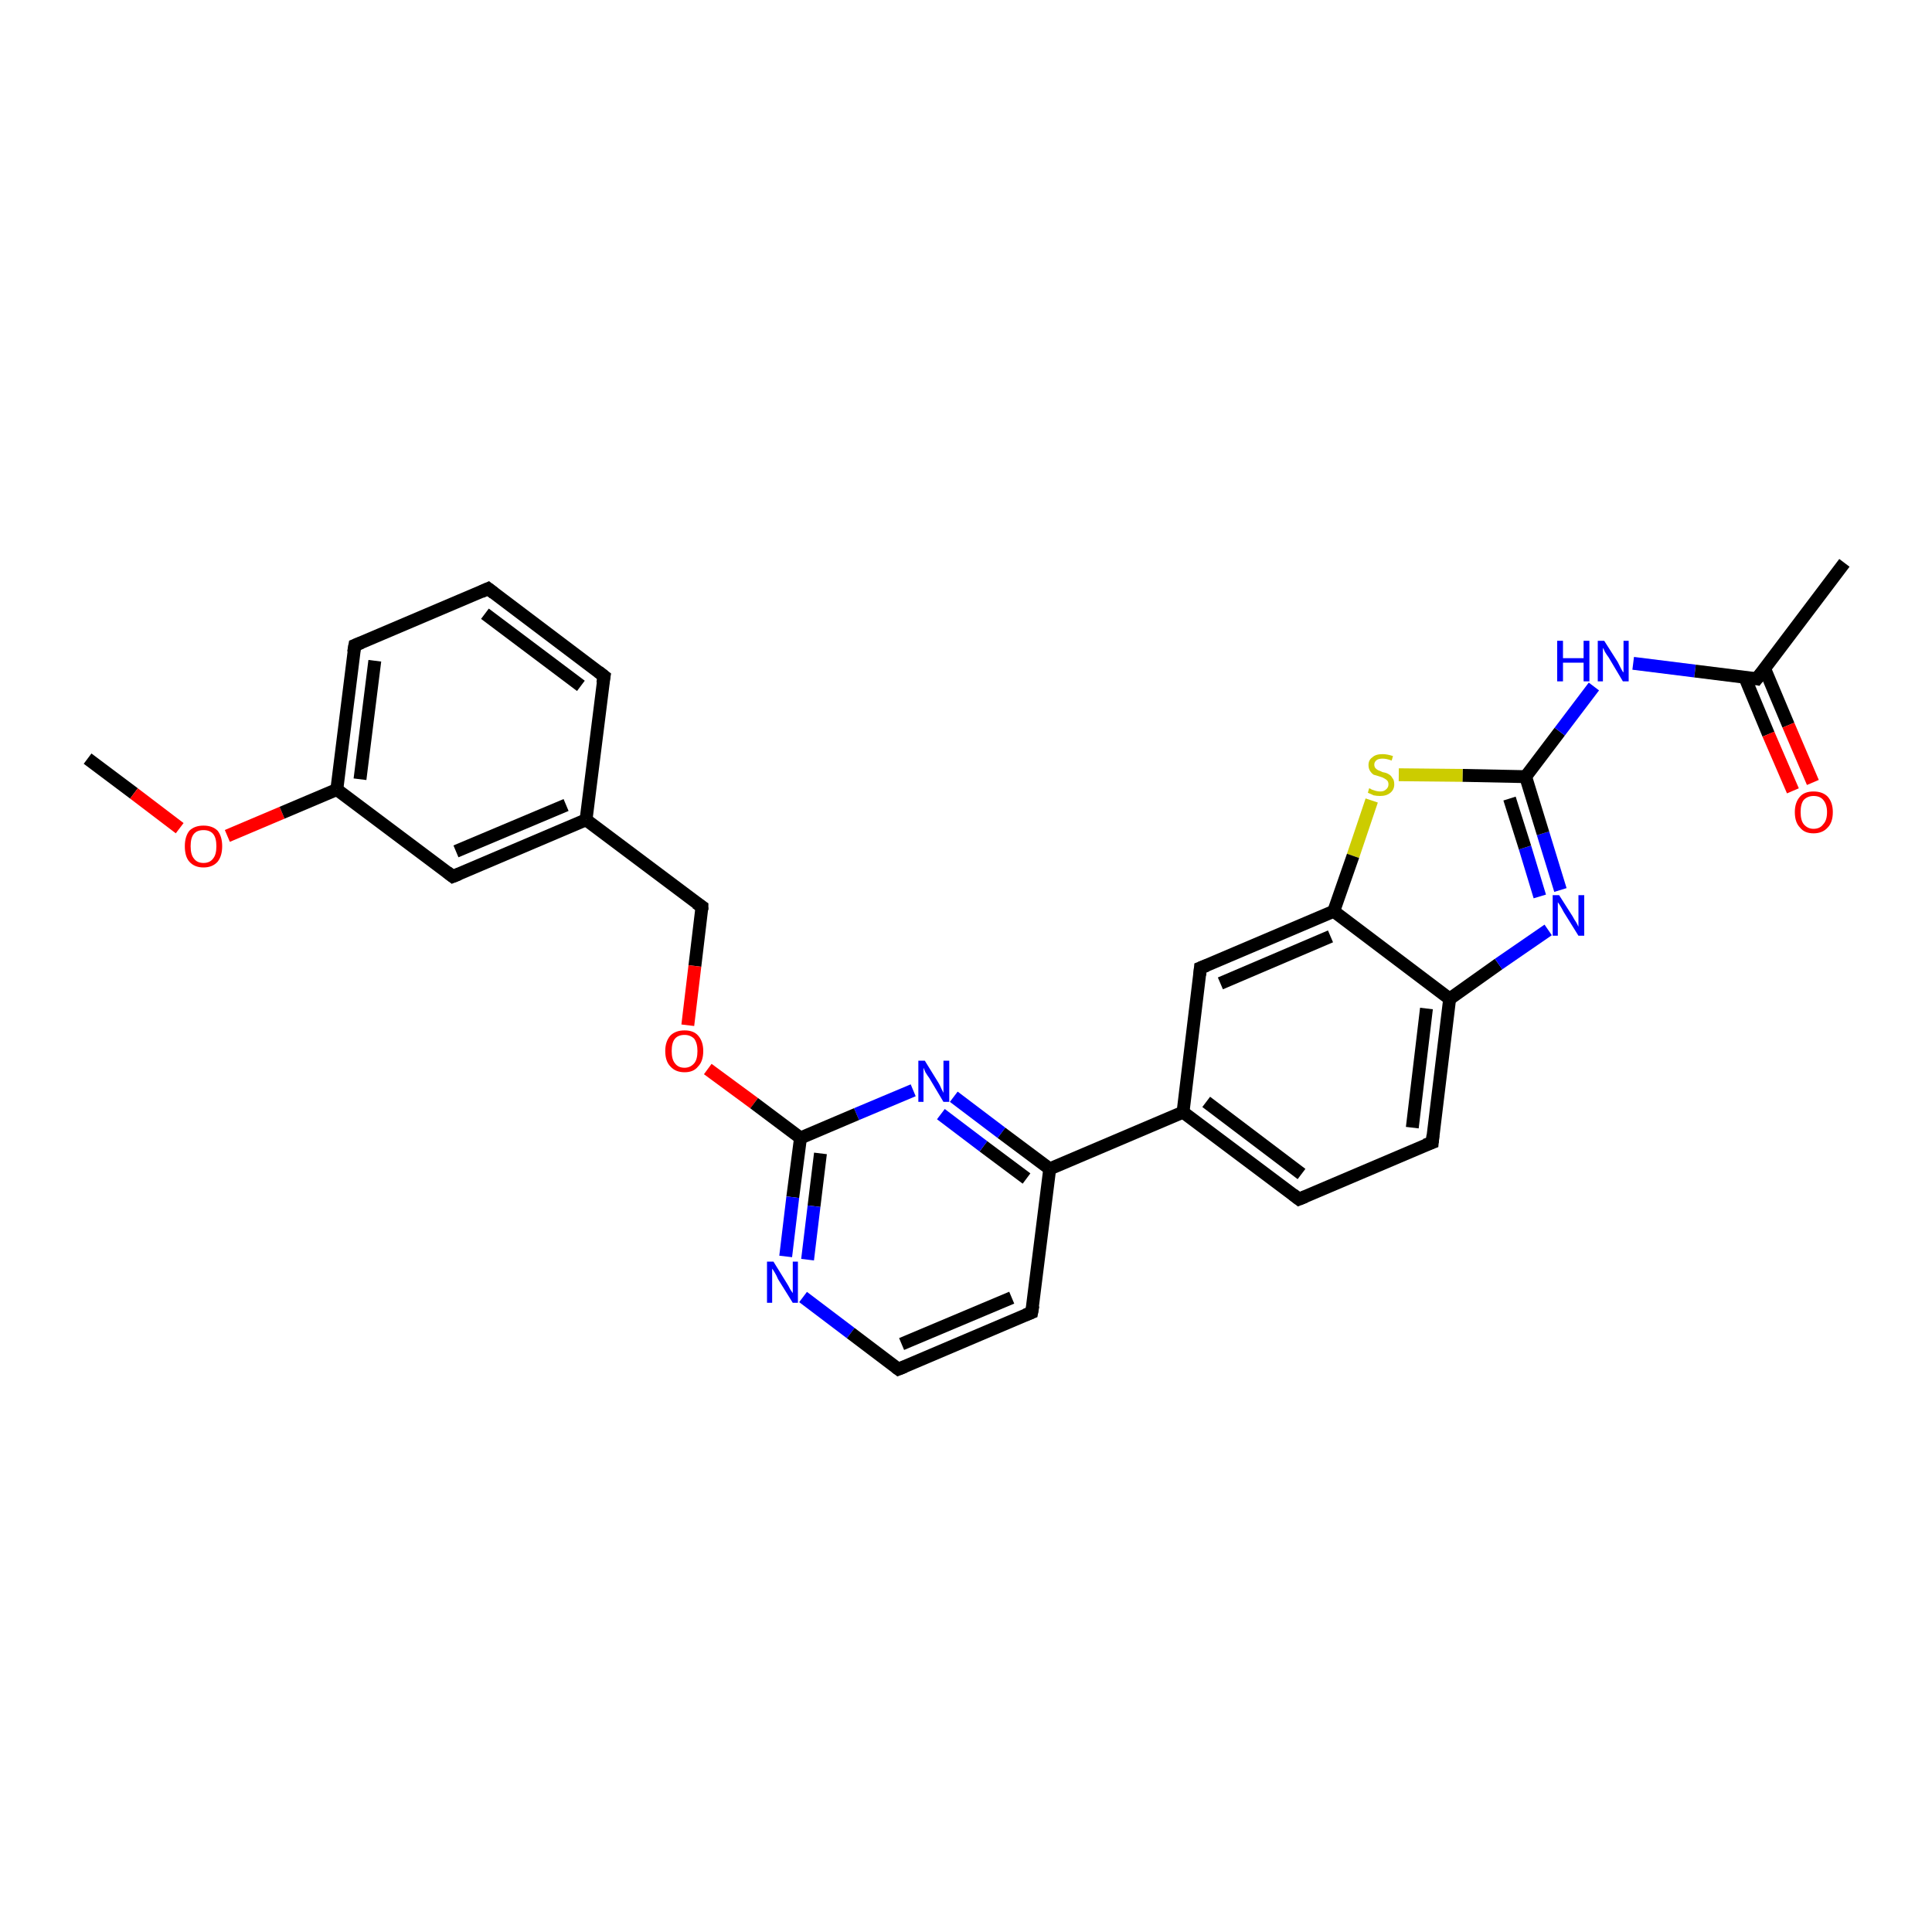 <?xml version='1.0' encoding='iso-8859-1'?>
<svg version='1.1' baseProfile='full'
              xmlns='http://www.w3.org/2000/svg'
                      xmlns:rdkit='http://www.rdkit.org/xml'
                      xmlns:xlink='http://www.w3.org/1999/xlink'
                  xml:space='preserve'
width='300px' height='300px' viewBox='0 0 300 300'>
<!-- END OF HEADER -->
<rect style='opacity:1.0;fill:#FFFFFF;stroke:none' width='300.0' height='300.0' x='0.0' y='0.0'> </rect>
<path class='bond-0 atom-0 atom-1' d='M 13.6,117.8 L 20.8,123.2' style='fill:none;fill-rule:evenodd;stroke:#000000;stroke-width:2.0px;stroke-linecap:butt;stroke-linejoin:miter;stroke-opacity:1' />
<path class='bond-0 atom-0 atom-1' d='M 20.8,123.2 L 27.9,128.6' style='fill:none;fill-rule:evenodd;stroke:#FF0000;stroke-width:2.0px;stroke-linecap:butt;stroke-linejoin:miter;stroke-opacity:1' />
<path class='bond-1 atom-1 atom-2' d='M 35.3,129.8 L 43.8,126.2' style='fill:none;fill-rule:evenodd;stroke:#FF0000;stroke-width:2.0px;stroke-linecap:butt;stroke-linejoin:miter;stroke-opacity:1' />
<path class='bond-1 atom-1 atom-2' d='M 43.8,126.2 L 52.3,122.6' style='fill:none;fill-rule:evenodd;stroke:#000000;stroke-width:2.0px;stroke-linecap:butt;stroke-linejoin:miter;stroke-opacity:1' />
<path class='bond-2 atom-2 atom-3' d='M 52.3,122.6 L 55.1,100.2' style='fill:none;fill-rule:evenodd;stroke:#000000;stroke-width:2.0px;stroke-linecap:butt;stroke-linejoin:miter;stroke-opacity:1' />
<path class='bond-2 atom-2 atom-3' d='M 55.9,121.0 L 58.2,102.6' style='fill:none;fill-rule:evenodd;stroke:#000000;stroke-width:2.0px;stroke-linecap:butt;stroke-linejoin:miter;stroke-opacity:1' />
<path class='bond-3 atom-3 atom-4' d='M 55.1,100.2 L 75.8,91.4' style='fill:none;fill-rule:evenodd;stroke:#000000;stroke-width:2.0px;stroke-linecap:butt;stroke-linejoin:miter;stroke-opacity:1' />
<path class='bond-4 atom-4 atom-5' d='M 75.8,91.4 L 93.8,105.0' style='fill:none;fill-rule:evenodd;stroke:#000000;stroke-width:2.0px;stroke-linecap:butt;stroke-linejoin:miter;stroke-opacity:1' />
<path class='bond-4 atom-4 atom-5' d='M 75.3,95.3 L 90.2,106.5' style='fill:none;fill-rule:evenodd;stroke:#000000;stroke-width:2.0px;stroke-linecap:butt;stroke-linejoin:miter;stroke-opacity:1' />
<path class='bond-5 atom-5 atom-6' d='M 93.8,105.0 L 91.0,127.3' style='fill:none;fill-rule:evenodd;stroke:#000000;stroke-width:2.0px;stroke-linecap:butt;stroke-linejoin:miter;stroke-opacity:1' />
<path class='bond-6 atom-6 atom-7' d='M 91.0,127.3 L 109.0,140.8' style='fill:none;fill-rule:evenodd;stroke:#000000;stroke-width:2.0px;stroke-linecap:butt;stroke-linejoin:miter;stroke-opacity:1' />
<path class='bond-7 atom-7 atom-8' d='M 109.0,140.8 L 107.9,150.0' style='fill:none;fill-rule:evenodd;stroke:#000000;stroke-width:2.0px;stroke-linecap:butt;stroke-linejoin:miter;stroke-opacity:1' />
<path class='bond-7 atom-7 atom-8' d='M 107.9,150.0 L 106.8,159.2' style='fill:none;fill-rule:evenodd;stroke:#FF0000;stroke-width:2.0px;stroke-linecap:butt;stroke-linejoin:miter;stroke-opacity:1' />
<path class='bond-8 atom-8 atom-9' d='M 109.9,166.0 L 117.1,171.3' style='fill:none;fill-rule:evenodd;stroke:#FF0000;stroke-width:2.0px;stroke-linecap:butt;stroke-linejoin:miter;stroke-opacity:1' />
<path class='bond-8 atom-8 atom-9' d='M 117.1,171.3 L 124.3,176.7' style='fill:none;fill-rule:evenodd;stroke:#000000;stroke-width:2.0px;stroke-linecap:butt;stroke-linejoin:miter;stroke-opacity:1' />
<path class='bond-9 atom-9 atom-10' d='M 124.3,176.7 L 123.1,185.9' style='fill:none;fill-rule:evenodd;stroke:#000000;stroke-width:2.0px;stroke-linecap:butt;stroke-linejoin:miter;stroke-opacity:1' />
<path class='bond-9 atom-9 atom-10' d='M 123.1,185.9 L 122.0,195.1' style='fill:none;fill-rule:evenodd;stroke:#0000FF;stroke-width:2.0px;stroke-linecap:butt;stroke-linejoin:miter;stroke-opacity:1' />
<path class='bond-9 atom-9 atom-10' d='M 127.4,179.1 L 126.4,187.3' style='fill:none;fill-rule:evenodd;stroke:#000000;stroke-width:2.0px;stroke-linecap:butt;stroke-linejoin:miter;stroke-opacity:1' />
<path class='bond-9 atom-9 atom-10' d='M 126.4,187.3 L 125.4,195.6' style='fill:none;fill-rule:evenodd;stroke:#0000FF;stroke-width:2.0px;stroke-linecap:butt;stroke-linejoin:miter;stroke-opacity:1' />
<path class='bond-10 atom-10 atom-11' d='M 124.7,201.4 L 132.1,207.0' style='fill:none;fill-rule:evenodd;stroke:#0000FF;stroke-width:2.0px;stroke-linecap:butt;stroke-linejoin:miter;stroke-opacity:1' />
<path class='bond-10 atom-10 atom-11' d='M 132.1,207.0 L 139.5,212.6' style='fill:none;fill-rule:evenodd;stroke:#000000;stroke-width:2.0px;stroke-linecap:butt;stroke-linejoin:miter;stroke-opacity:1' />
<path class='bond-11 atom-11 atom-12' d='M 139.5,212.6 L 160.2,203.8' style='fill:none;fill-rule:evenodd;stroke:#000000;stroke-width:2.0px;stroke-linecap:butt;stroke-linejoin:miter;stroke-opacity:1' />
<path class='bond-11 atom-11 atom-12' d='M 140.0,208.7 L 157.1,201.5' style='fill:none;fill-rule:evenodd;stroke:#000000;stroke-width:2.0px;stroke-linecap:butt;stroke-linejoin:miter;stroke-opacity:1' />
<path class='bond-12 atom-12 atom-13' d='M 160.2,203.8 L 163.0,181.5' style='fill:none;fill-rule:evenodd;stroke:#000000;stroke-width:2.0px;stroke-linecap:butt;stroke-linejoin:miter;stroke-opacity:1' />
<path class='bond-13 atom-13 atom-14' d='M 163.0,181.5 L 155.5,175.9' style='fill:none;fill-rule:evenodd;stroke:#000000;stroke-width:2.0px;stroke-linecap:butt;stroke-linejoin:miter;stroke-opacity:1' />
<path class='bond-13 atom-13 atom-14' d='M 155.5,175.9 L 148.1,170.3' style='fill:none;fill-rule:evenodd;stroke:#0000FF;stroke-width:2.0px;stroke-linecap:butt;stroke-linejoin:miter;stroke-opacity:1' />
<path class='bond-13 atom-13 atom-14' d='M 159.4,183.0 L 152.7,178.0' style='fill:none;fill-rule:evenodd;stroke:#000000;stroke-width:2.0px;stroke-linecap:butt;stroke-linejoin:miter;stroke-opacity:1' />
<path class='bond-13 atom-13 atom-14' d='M 152.7,178.0 L 146.1,173.0' style='fill:none;fill-rule:evenodd;stroke:#0000FF;stroke-width:2.0px;stroke-linecap:butt;stroke-linejoin:miter;stroke-opacity:1' />
<path class='bond-14 atom-13 atom-15' d='M 163.0,181.5 L 183.7,172.7' style='fill:none;fill-rule:evenodd;stroke:#000000;stroke-width:2.0px;stroke-linecap:butt;stroke-linejoin:miter;stroke-opacity:1' />
<path class='bond-15 atom-15 atom-16' d='M 183.7,172.7 L 201.7,186.2' style='fill:none;fill-rule:evenodd;stroke:#000000;stroke-width:2.0px;stroke-linecap:butt;stroke-linejoin:miter;stroke-opacity:1' />
<path class='bond-15 atom-15 atom-16' d='M 187.3,171.1 L 202.1,182.3' style='fill:none;fill-rule:evenodd;stroke:#000000;stroke-width:2.0px;stroke-linecap:butt;stroke-linejoin:miter;stroke-opacity:1' />
<path class='bond-16 atom-16 atom-17' d='M 201.7,186.2 L 222.4,177.4' style='fill:none;fill-rule:evenodd;stroke:#000000;stroke-width:2.0px;stroke-linecap:butt;stroke-linejoin:miter;stroke-opacity:1' />
<path class='bond-17 atom-17 atom-18' d='M 222.4,177.4 L 225.1,155.1' style='fill:none;fill-rule:evenodd;stroke:#000000;stroke-width:2.0px;stroke-linecap:butt;stroke-linejoin:miter;stroke-opacity:1' />
<path class='bond-17 atom-17 atom-18' d='M 219.3,175.1 L 221.5,156.6' style='fill:none;fill-rule:evenodd;stroke:#000000;stroke-width:2.0px;stroke-linecap:butt;stroke-linejoin:miter;stroke-opacity:1' />
<path class='bond-18 atom-18 atom-19' d='M 225.1,155.1 L 232.7,149.7' style='fill:none;fill-rule:evenodd;stroke:#000000;stroke-width:2.0px;stroke-linecap:butt;stroke-linejoin:miter;stroke-opacity:1' />
<path class='bond-18 atom-18 atom-19' d='M 232.7,149.7 L 240.4,144.4' style='fill:none;fill-rule:evenodd;stroke:#0000FF;stroke-width:2.0px;stroke-linecap:butt;stroke-linejoin:miter;stroke-opacity:1' />
<path class='bond-19 atom-19 atom-20' d='M 242.3,138.2 L 239.6,129.4' style='fill:none;fill-rule:evenodd;stroke:#0000FF;stroke-width:2.0px;stroke-linecap:butt;stroke-linejoin:miter;stroke-opacity:1' />
<path class='bond-19 atom-19 atom-20' d='M 239.6,129.4 L 236.9,120.6' style='fill:none;fill-rule:evenodd;stroke:#000000;stroke-width:2.0px;stroke-linecap:butt;stroke-linejoin:miter;stroke-opacity:1' />
<path class='bond-19 atom-19 atom-20' d='M 239.1,139.2 L 236.8,131.6' style='fill:none;fill-rule:evenodd;stroke:#0000FF;stroke-width:2.0px;stroke-linecap:butt;stroke-linejoin:miter;stroke-opacity:1' />
<path class='bond-19 atom-19 atom-20' d='M 236.8,131.6 L 234.4,124.0' style='fill:none;fill-rule:evenodd;stroke:#000000;stroke-width:2.0px;stroke-linecap:butt;stroke-linejoin:miter;stroke-opacity:1' />
<path class='bond-20 atom-20 atom-21' d='M 236.9,120.6 L 242.2,113.6' style='fill:none;fill-rule:evenodd;stroke:#000000;stroke-width:2.0px;stroke-linecap:butt;stroke-linejoin:miter;stroke-opacity:1' />
<path class='bond-20 atom-20 atom-21' d='M 242.2,113.6 L 247.5,106.6' style='fill:none;fill-rule:evenodd;stroke:#0000FF;stroke-width:2.0px;stroke-linecap:butt;stroke-linejoin:miter;stroke-opacity:1' />
<path class='bond-21 atom-21 atom-22' d='M 253.6,103.0 L 263.2,104.2' style='fill:none;fill-rule:evenodd;stroke:#0000FF;stroke-width:2.0px;stroke-linecap:butt;stroke-linejoin:miter;stroke-opacity:1' />
<path class='bond-21 atom-21 atom-22' d='M 263.2,104.2 L 272.8,105.4' style='fill:none;fill-rule:evenodd;stroke:#000000;stroke-width:2.0px;stroke-linecap:butt;stroke-linejoin:miter;stroke-opacity:1' />
<path class='bond-22 atom-22 atom-23' d='M 272.8,105.4 L 286.4,87.4' style='fill:none;fill-rule:evenodd;stroke:#000000;stroke-width:2.0px;stroke-linecap:butt;stroke-linejoin:miter;stroke-opacity:1' />
<path class='bond-23 atom-22 atom-24' d='M 270.9,105.1 L 274.6,114.0' style='fill:none;fill-rule:evenodd;stroke:#000000;stroke-width:2.0px;stroke-linecap:butt;stroke-linejoin:miter;stroke-opacity:1' />
<path class='bond-23 atom-22 atom-24' d='M 274.6,114.0 L 278.4,122.8' style='fill:none;fill-rule:evenodd;stroke:#FF0000;stroke-width:2.0px;stroke-linecap:butt;stroke-linejoin:miter;stroke-opacity:1' />
<path class='bond-23 atom-22 atom-24' d='M 274.0,103.8 L 277.7,112.6' style='fill:none;fill-rule:evenodd;stroke:#000000;stroke-width:2.0px;stroke-linecap:butt;stroke-linejoin:miter;stroke-opacity:1' />
<path class='bond-23 atom-22 atom-24' d='M 277.7,112.6 L 281.5,121.5' style='fill:none;fill-rule:evenodd;stroke:#FF0000;stroke-width:2.0px;stroke-linecap:butt;stroke-linejoin:miter;stroke-opacity:1' />
<path class='bond-24 atom-20 atom-25' d='M 236.9,120.6 L 227.1,120.4' style='fill:none;fill-rule:evenodd;stroke:#000000;stroke-width:2.0px;stroke-linecap:butt;stroke-linejoin:miter;stroke-opacity:1' />
<path class='bond-24 atom-20 atom-25' d='M 227.1,120.4 L 217.2,120.3' style='fill:none;fill-rule:evenodd;stroke:#CCCC00;stroke-width:2.0px;stroke-linecap:butt;stroke-linejoin:miter;stroke-opacity:1' />
<path class='bond-25 atom-25 atom-26' d='M 213.0,124.3 L 210.1,132.9' style='fill:none;fill-rule:evenodd;stroke:#CCCC00;stroke-width:2.0px;stroke-linecap:butt;stroke-linejoin:miter;stroke-opacity:1' />
<path class='bond-25 atom-25 atom-26' d='M 210.1,132.9 L 207.1,141.5' style='fill:none;fill-rule:evenodd;stroke:#000000;stroke-width:2.0px;stroke-linecap:butt;stroke-linejoin:miter;stroke-opacity:1' />
<path class='bond-26 atom-26 atom-27' d='M 207.1,141.5 L 186.4,150.3' style='fill:none;fill-rule:evenodd;stroke:#000000;stroke-width:2.0px;stroke-linecap:butt;stroke-linejoin:miter;stroke-opacity:1' />
<path class='bond-26 atom-26 atom-27' d='M 206.6,145.4 L 189.5,152.7' style='fill:none;fill-rule:evenodd;stroke:#000000;stroke-width:2.0px;stroke-linecap:butt;stroke-linejoin:miter;stroke-opacity:1' />
<path class='bond-27 atom-6 atom-28' d='M 91.0,127.3 L 70.3,136.1' style='fill:none;fill-rule:evenodd;stroke:#000000;stroke-width:2.0px;stroke-linecap:butt;stroke-linejoin:miter;stroke-opacity:1' />
<path class='bond-27 atom-6 atom-28' d='M 87.9,125.0 L 70.8,132.2' style='fill:none;fill-rule:evenodd;stroke:#000000;stroke-width:2.0px;stroke-linecap:butt;stroke-linejoin:miter;stroke-opacity:1' />
<path class='bond-28 atom-28 atom-2' d='M 70.3,136.1 L 52.3,122.6' style='fill:none;fill-rule:evenodd;stroke:#000000;stroke-width:2.0px;stroke-linecap:butt;stroke-linejoin:miter;stroke-opacity:1' />
<path class='bond-29 atom-14 atom-9' d='M 141.8,169.3 L 133.0,173.0' style='fill:none;fill-rule:evenodd;stroke:#0000FF;stroke-width:2.0px;stroke-linecap:butt;stroke-linejoin:miter;stroke-opacity:1' />
<path class='bond-29 atom-14 atom-9' d='M 133.0,173.0 L 124.3,176.7' style='fill:none;fill-rule:evenodd;stroke:#000000;stroke-width:2.0px;stroke-linecap:butt;stroke-linejoin:miter;stroke-opacity:1' />
<path class='bond-30 atom-27 atom-15' d='M 186.4,150.3 L 183.7,172.7' style='fill:none;fill-rule:evenodd;stroke:#000000;stroke-width:2.0px;stroke-linecap:butt;stroke-linejoin:miter;stroke-opacity:1' />
<path class='bond-31 atom-26 atom-18' d='M 207.1,141.5 L 225.1,155.1' style='fill:none;fill-rule:evenodd;stroke:#000000;stroke-width:2.0px;stroke-linecap:butt;stroke-linejoin:miter;stroke-opacity:1' />
<path d='M 54.9,101.3 L 55.1,100.2 L 56.1,99.8' style='fill:none;stroke:#000000;stroke-width:2.0px;stroke-linecap:butt;stroke-linejoin:miter;stroke-opacity:1;' />
<path d='M 74.7,91.9 L 75.8,91.4 L 76.7,92.1' style='fill:none;stroke:#000000;stroke-width:2.0px;stroke-linecap:butt;stroke-linejoin:miter;stroke-opacity:1;' />
<path d='M 92.9,104.3 L 93.8,105.0 L 93.6,106.1' style='fill:none;stroke:#000000;stroke-width:2.0px;stroke-linecap:butt;stroke-linejoin:miter;stroke-opacity:1;' />
<path d='M 108.1,140.2 L 109.0,140.8 L 109.0,141.3' style='fill:none;stroke:#000000;stroke-width:2.0px;stroke-linecap:butt;stroke-linejoin:miter;stroke-opacity:1;' />
<path d='M 139.1,212.3 L 139.5,212.6 L 140.5,212.2' style='fill:none;stroke:#000000;stroke-width:2.0px;stroke-linecap:butt;stroke-linejoin:miter;stroke-opacity:1;' />
<path d='M 159.2,204.2 L 160.2,203.8 L 160.4,202.7' style='fill:none;stroke:#000000;stroke-width:2.0px;stroke-linecap:butt;stroke-linejoin:miter;stroke-opacity:1;' />
<path d='M 200.8,185.5 L 201.7,186.2 L 202.7,185.8' style='fill:none;stroke:#000000;stroke-width:2.0px;stroke-linecap:butt;stroke-linejoin:miter;stroke-opacity:1;' />
<path d='M 221.3,177.8 L 222.4,177.4 L 222.5,176.3' style='fill:none;stroke:#000000;stroke-width:2.0px;stroke-linecap:butt;stroke-linejoin:miter;stroke-opacity:1;' />
<path d='M 272.3,105.3 L 272.8,105.4 L 273.5,104.5' style='fill:none;stroke:#000000;stroke-width:2.0px;stroke-linecap:butt;stroke-linejoin:miter;stroke-opacity:1;' />
<path d='M 187.4,149.9 L 186.4,150.3 L 186.3,151.4' style='fill:none;stroke:#000000;stroke-width:2.0px;stroke-linecap:butt;stroke-linejoin:miter;stroke-opacity:1;' />
<path d='M 71.3,135.7 L 70.3,136.1 L 69.4,135.4' style='fill:none;stroke:#000000;stroke-width:2.0px;stroke-linecap:butt;stroke-linejoin:miter;stroke-opacity:1;' />
<path class='atom-1' d='M 28.7 131.4
Q 28.7 129.9, 29.4 129.0
Q 30.2 128.2, 31.6 128.2
Q 33.0 128.2, 33.8 129.0
Q 34.5 129.9, 34.5 131.4
Q 34.5 132.9, 33.8 133.8
Q 33.0 134.7, 31.6 134.7
Q 30.2 134.7, 29.4 133.8
Q 28.7 133.0, 28.7 131.4
M 31.6 134.0
Q 32.6 134.0, 33.1 133.3
Q 33.6 132.7, 33.6 131.4
Q 33.6 130.1, 33.1 129.5
Q 32.6 128.9, 31.6 128.9
Q 30.6 128.9, 30.1 129.5
Q 29.6 130.1, 29.6 131.4
Q 29.6 132.7, 30.1 133.3
Q 30.6 134.0, 31.6 134.0
' fill='#FF0000'/>
<path class='atom-8' d='M 103.3 163.2
Q 103.3 161.7, 104.1 160.8
Q 104.9 160.0, 106.3 160.0
Q 107.7 160.0, 108.4 160.8
Q 109.2 161.7, 109.2 163.2
Q 109.2 164.8, 108.4 165.6
Q 107.7 166.5, 106.3 166.5
Q 104.9 166.5, 104.1 165.6
Q 103.3 164.8, 103.3 163.2
M 106.3 165.8
Q 107.2 165.8, 107.8 165.1
Q 108.3 164.5, 108.3 163.2
Q 108.3 162.0, 107.8 161.3
Q 107.2 160.7, 106.3 160.7
Q 105.3 160.7, 104.8 161.3
Q 104.3 161.9, 104.3 163.2
Q 104.3 164.5, 104.8 165.1
Q 105.3 165.8, 106.3 165.8
' fill='#FF0000'/>
<path class='atom-10' d='M 120.1 195.9
L 122.2 199.3
Q 122.4 199.6, 122.7 200.2
Q 123.1 200.8, 123.1 200.8
L 123.1 195.9
L 123.9 195.9
L 123.9 202.3
L 123.1 202.3
L 120.8 198.6
Q 120.6 198.1, 120.3 197.6
Q 120.0 197.1, 119.9 197.0
L 119.9 202.3
L 119.1 202.3
L 119.1 195.9
L 120.1 195.9
' fill='#0000FF'/>
<path class='atom-14' d='M 143.6 164.7
L 145.7 168.1
Q 145.9 168.4, 146.2 169.1
Q 146.5 169.7, 146.5 169.7
L 146.5 164.7
L 147.4 164.7
L 147.4 171.1
L 146.5 171.1
L 144.3 167.4
Q 144.0 167.0, 143.7 166.5
Q 143.5 166.0, 143.4 165.8
L 143.4 171.1
L 142.6 171.1
L 142.6 164.7
L 143.6 164.7
' fill='#0000FF'/>
<path class='atom-19' d='M 242.1 139.0
L 244.2 142.3
Q 244.4 142.7, 244.8 143.3
Q 245.1 143.9, 245.1 143.9
L 245.1 139.0
L 246.0 139.0
L 246.0 145.3
L 245.1 145.3
L 242.8 141.6
Q 242.6 141.2, 242.3 140.7
Q 242.0 140.2, 241.9 140.1
L 241.9 145.3
L 241.1 145.3
L 241.1 139.0
L 242.1 139.0
' fill='#0000FF'/>
<path class='atom-21' d='M 241.8 99.5
L 242.7 99.5
L 242.7 102.2
L 245.9 102.2
L 245.9 99.5
L 246.8 99.5
L 246.8 105.8
L 245.9 105.8
L 245.9 102.9
L 242.7 102.9
L 242.7 105.8
L 241.8 105.8
L 241.8 99.5
' fill='#0000FF'/>
<path class='atom-21' d='M 249.1 99.5
L 251.2 102.8
Q 251.4 103.2, 251.7 103.8
Q 252.0 104.4, 252.1 104.4
L 252.1 99.5
L 252.9 99.5
L 252.9 105.8
L 252.0 105.8
L 249.8 102.1
Q 249.5 101.7, 249.2 101.2
Q 249.0 100.7, 248.9 100.6
L 248.9 105.8
L 248.1 105.8
L 248.1 99.5
L 249.1 99.5
' fill='#0000FF'/>
<path class='atom-24' d='M 278.7 126.1
Q 278.7 124.6, 279.5 123.7
Q 280.2 122.9, 281.6 122.9
Q 283.0 122.9, 283.8 123.7
Q 284.6 124.6, 284.6 126.1
Q 284.6 127.7, 283.8 128.5
Q 283.0 129.4, 281.6 129.4
Q 280.2 129.4, 279.5 128.5
Q 278.7 127.7, 278.7 126.1
M 281.6 128.7
Q 282.6 128.7, 283.1 128.0
Q 283.7 127.4, 283.7 126.1
Q 283.7 124.9, 283.1 124.2
Q 282.6 123.6, 281.6 123.6
Q 280.7 123.6, 280.1 124.2
Q 279.6 124.8, 279.6 126.1
Q 279.6 127.4, 280.1 128.0
Q 280.7 128.7, 281.6 128.7
' fill='#FF0000'/>
<path class='atom-25' d='M 212.6 122.4
Q 212.7 122.4, 213.0 122.6
Q 213.3 122.7, 213.6 122.8
Q 214.0 122.9, 214.3 122.9
Q 214.9 122.9, 215.2 122.6
Q 215.6 122.3, 215.6 121.8
Q 215.6 121.4, 215.4 121.2
Q 215.2 121.0, 215.0 120.9
Q 214.7 120.7, 214.3 120.6
Q 213.7 120.4, 213.3 120.3
Q 213.0 120.1, 212.8 119.8
Q 212.5 119.4, 212.5 118.8
Q 212.5 118.0, 213.1 117.6
Q 213.6 117.1, 214.7 117.1
Q 215.4 117.1, 216.3 117.4
L 216.1 118.1
Q 215.3 117.8, 214.7 117.8
Q 214.1 117.8, 213.8 118.0
Q 213.4 118.3, 213.4 118.7
Q 213.4 119.1, 213.6 119.3
Q 213.8 119.5, 214.0 119.6
Q 214.3 119.7, 214.7 119.9
Q 215.3 120.0, 215.6 120.2
Q 216.0 120.4, 216.2 120.8
Q 216.5 121.1, 216.5 121.8
Q 216.5 122.6, 215.9 123.1
Q 215.3 123.6, 214.3 123.6
Q 213.8 123.6, 213.3 123.5
Q 212.9 123.3, 212.4 123.1
L 212.6 122.4
' fill='#CCCC00'/>
</svg>
